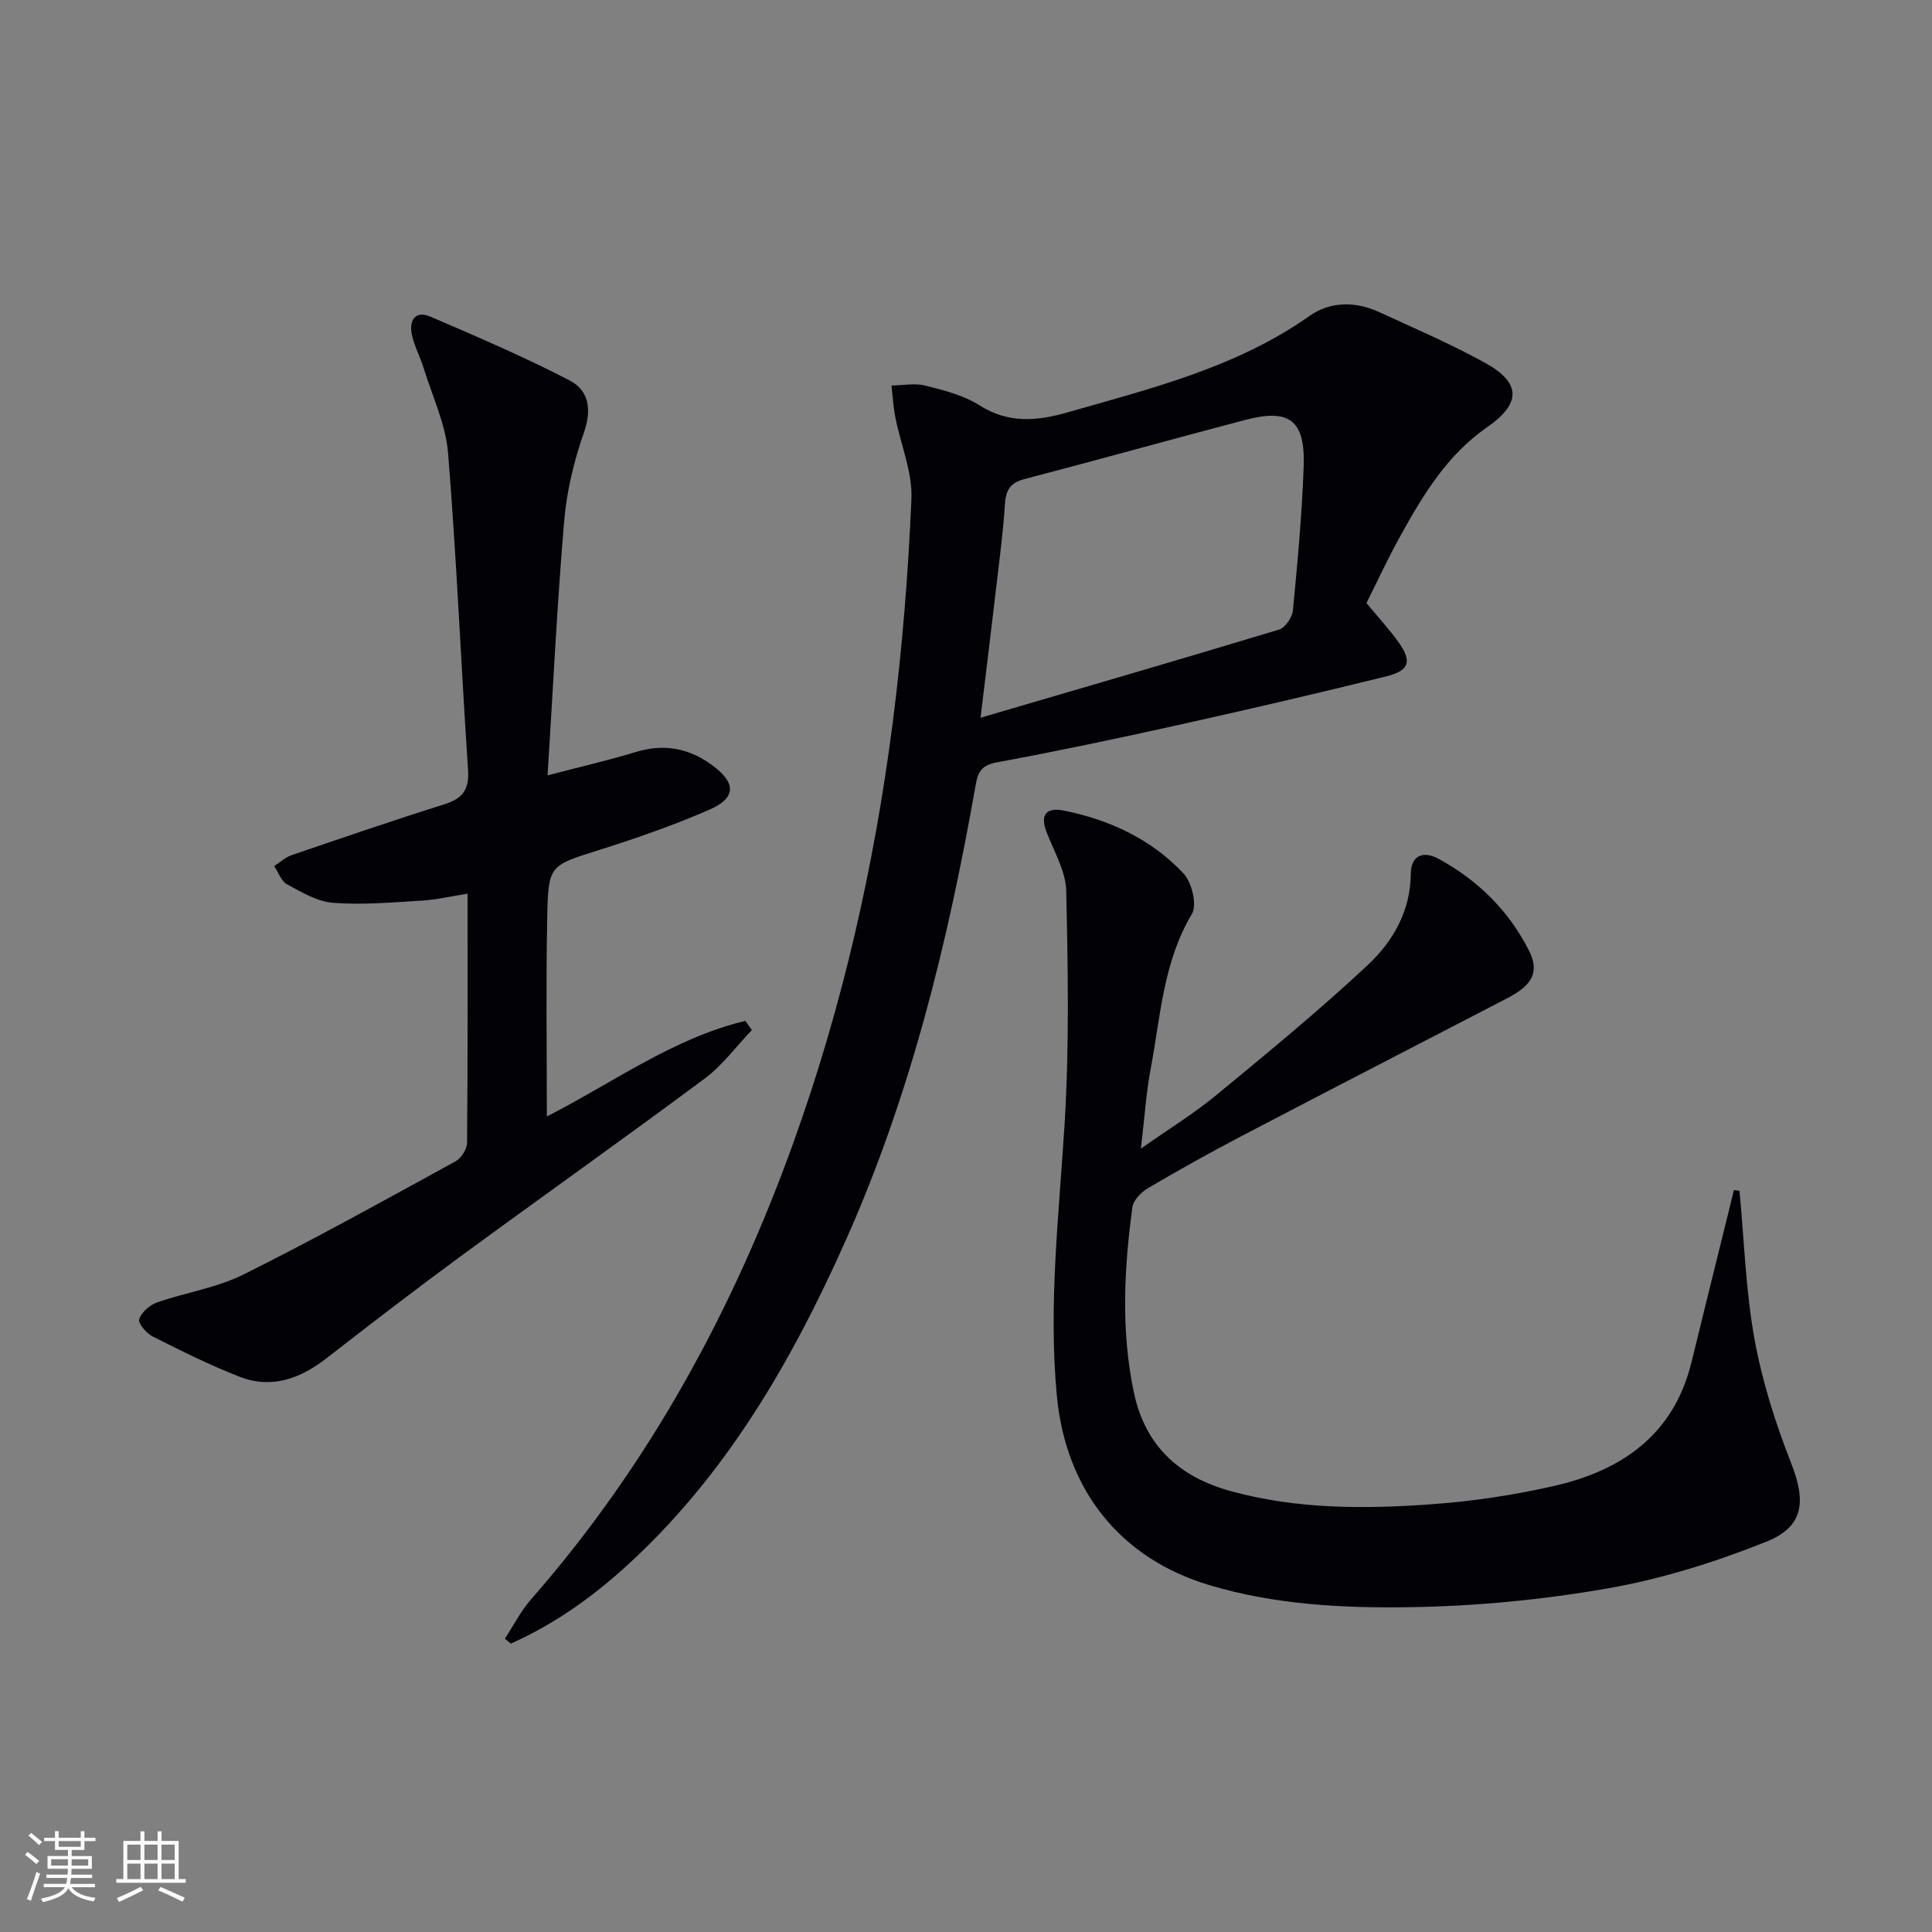<svg enable-background="new 0 0 400 400" viewBox="0 0 400 400" xmlns="http://www.w3.org/2000/svg"><rect x="0" y="0" width="400" height="400" fill="#808080" stroke="none"/><g fill="#010106"><path d="m282.91 124.86c2.43 2.94 4.7 5.39 6.63 8.09 2.83 3.97 2.3 5.89-2.52 7.08-14.32 3.54-28.7 6.88-43.11 10.08-12.46 2.77-24.95 5.4-37.49 7.72-3.15.58-3.93 1.88-4.43 4.74-5.68 32.28-13.42 64-26.81 94.06-11.32 25.39-25.08 49.23-46.06 68.11-7.03 6.32-14.72 11.71-23.37 15.55-.41-.34-.81-.68-1.22-1.02 1.8-2.74 3.31-5.75 5.46-8.19 24.44-27.9 41.82-59.87 54.31-94.6 10.14-28.21 16.74-57.33 20.55-87.03 1.96-15.3 3.19-30.73 3.85-46.13.24-5.57-2.21-11.24-3.32-16.88-.43-2.18-.55-4.41-.81-6.62 2.36-.03 4.85-.54 7.06.02 3.84.97 7.89 2 11.16 4.08 6 3.82 11.98 3.25 18.19 1.47 17.39-4.98 35.01-9.3 50.18-20 4.26-3 9.45-3.03 14.3-.81 7.4 3.4 14.91 6.62 22.02 10.55 7.51 4.15 7.48 8.43.37 13.35-8.22 5.7-13.19 13.95-17.88 22.41-2.57 4.6-4.78 9.42-7.06 13.97zm-79.9 23.74c21.09-6.18 41.48-12.1 61.8-18.25 1.28-.39 2.73-2.51 2.87-3.95.96-9.92 1.88-19.86 2.23-29.81.34-9.62-2.93-12.07-12.17-9.63-15.24 4.01-30.41 8.25-45.66 12.23-2.98.78-3.86 2.37-4.03 5.26-.32 5.3-1.02 10.57-1.64 15.85-1.07 9.21-2.21 18.41-3.4 28.3z"/><path d="m360.14 246.53c.97 10.23 1.28 20.58 3.1 30.66 1.58 8.72 4.3 17.35 7.55 25.61 3.13 7.95 2.8 13.23-5.09 16.39-10.53 4.22-21.59 7.69-32.75 9.65-13.52 2.38-27.36 3.7-41.08 3.91-13.89.21-27.91-.51-41.46-4.56-18.63-5.57-29.78-19.86-31.6-39.21-1.77-18.86.44-37.48 1.6-56.21.99-16.05.7-32.2.34-48.3-.09-4.08-2.5-8.15-4.05-12.14-1.48-3.8.06-5.22 3.61-4.5 9.48 1.92 18.08 5.93 24.72 13.01 1.73 1.84 2.86 6.51 1.74 8.38-5.95 9.96-6.48 21.18-8.53 32.03-.95 5.03-1.27 10.18-2.03 16.56 5.76-4.05 10.94-7.23 15.59-11.06 10.63-8.76 21.29-17.52 31.35-26.92 5.2-4.87 8.87-11.12 8.94-18.9.03-3.76 2.47-4.92 5.85-3.07 8.09 4.43 14.43 10.7 18.6 18.92 2.24 4.41.78 7.16-4.44 9.87-18.44 9.56-36.91 19.07-55.31 28.7-6.48 3.39-12.87 6.97-19.17 10.68-1.39.82-2.99 2.5-3.18 3.96-1.71 12.72-2.37 25.42.29 38.19 2.36 11.34 9.57 17.65 20.08 20.54 13.8 3.8 28 3.73 42.12 2.68 8.23-.61 16.49-1.87 24.54-3.68 14.21-3.19 25.06-10.58 28.75-25.75 2.51-10.31 5.08-20.6 7.62-30.9.38-1.56.76-3.12 1.14-4.67.39.04.78.09 1.16.13z"/><path d="m113.22 231.15c13.65-6.95 26.11-16.19 41.09-19.79.45.63.91 1.26 1.36 1.89-3.23 3.38-6.07 7.29-9.77 10.05-16.81 12.51-33.92 24.61-50.81 37.01-9.25 6.79-18.35 13.79-27.41 20.84-5.46 4.25-11.39 6.49-18.08 3.89-6.15-2.4-12.1-5.37-18-8.34-1.29-.65-3.04-2.72-2.78-3.56.46-1.43 2.16-2.94 3.67-3.47 5.92-2.08 12.36-3.02 17.91-5.79 14.84-7.39 29.35-15.46 43.9-23.43 1.18-.65 2.39-2.52 2.4-3.84.16-16.97.11-33.94.11-51.59-3.43.54-6.42 1.26-9.45 1.44-6.12.37-12.3.92-18.39.46-3.28-.25-6.52-2.2-9.54-3.83-1.21-.65-1.79-2.48-2.66-3.78 1.19-.76 2.28-1.8 3.58-2.25 10.52-3.6 21.03-7.2 31.63-10.53 3.74-1.18 5.2-2.99 4.93-7.09-1.47-21.87-2.37-43.79-4.14-65.63-.48-5.97-3.26-11.76-5.06-17.6-.73-2.37-1.97-4.62-2.46-7.02-.58-2.85.73-4.97 3.84-3.64 9.72 4.18 19.47 8.35 28.85 13.22 3.99 2.07 4.62 6.05 2.94 10.83-2.06 5.88-3.56 12.14-4.08 18.33-1.46 17.2-2.29 34.45-3.43 52.6 6.84-1.79 12.6-3.11 18.25-4.83 5.9-1.8 11.1-.8 15.97 2.83 4.8 3.58 4.85 6.67-.7 9.1-7.43 3.24-15.14 5.91-22.87 8.36-10.2 3.23-10.51 3.03-10.72 13.86-.28 13.58-.08 27.18-.08 41.3z"/></g><path d="m5.17 384 .55-.58c.85.61 1.65 1.24 2.4 1.87l-.59.64c-.83-.73-1.62-1.38-2.36-1.93m1.22 9.53-.82-.34c.71-1.76 1.37-3.64 1.98-5.63.24.13.5.25.76.36-.6 1.67-1.24 3.54-1.92 5.61m-.5-13.5.57-.54c.56.44 1.31 1.06 2.26 1.87l-.64.64c-.68-.66-1.41-1.32-2.19-1.97m3.25.46h2.24v-1.36h.77v1.36h4.57v-1.36h.76v1.36h2.28v.69h-2.28v1.84h-2.64v1.26h4.18v2.64h-4.21c0 .45-.02.86-.05 1.21h4.32v.69h-4.38c-.04.34-.1.75-.19 1.22h5.15v.69h-4.82c.87 1.19 2.51 1.92 4.93 2.19-.17.32-.3.57-.37.76-2.77-.49-4.52-1.41-5.26-2.76-.56 1.26-2.3 2.23-5.24 2.9-.12-.24-.26-.48-.43-.72 2.73-.55 4.38-1.34 4.96-2.38h-4.38v-.69h4.65c.1-.38.17-.79.21-1.22h-4.32v-.69h4.4c.03-.34.05-.75.05-1.21h-4.2v-2.64h4.23v-1.26h-2.69v-1.84h-2.24zm1.46 4.46v1.29h3.45c.01-.4.02-.57.01-.53v-.32-.45h-3.46zm1.55-2.59h4.57v-1.19h-4.57zm6.11 2.59h-3.42v.77c-.01.19-.01.37-.02.53h3.44z" fill="#fafafc"/><path d="m32.63 379.16h.82v1.98h3.54v7.89h1.46v.78h-14.37v-.78h1.46v-7.89h3.54v-1.98h.82v1.98h2.73zm-3.49 11.48.5.73c-1.61.82-3.28 1.63-5 2.41-.13-.27-.28-.55-.44-.82 1.75-.72 3.4-1.49 4.94-2.32m-2.78-5.55h2.73v-3.18h-2.73zm0 3.95h2.73v-3.2h-2.73zm3.54-3.95h2.73v-3.18h-2.73zm0 3.95h2.73v-3.2h-2.73zm7.89 4.68c-1.84-.92-3.51-1.7-5.02-2.32l.45-.73c1.89.8 3.57 1.55 5.04 2.23zm-1.62-11.81h-2.73v3.18h2.73zm-2.73 7.13h2.73v-3.2h-2.73z" fill="#fafafc"/></svg>